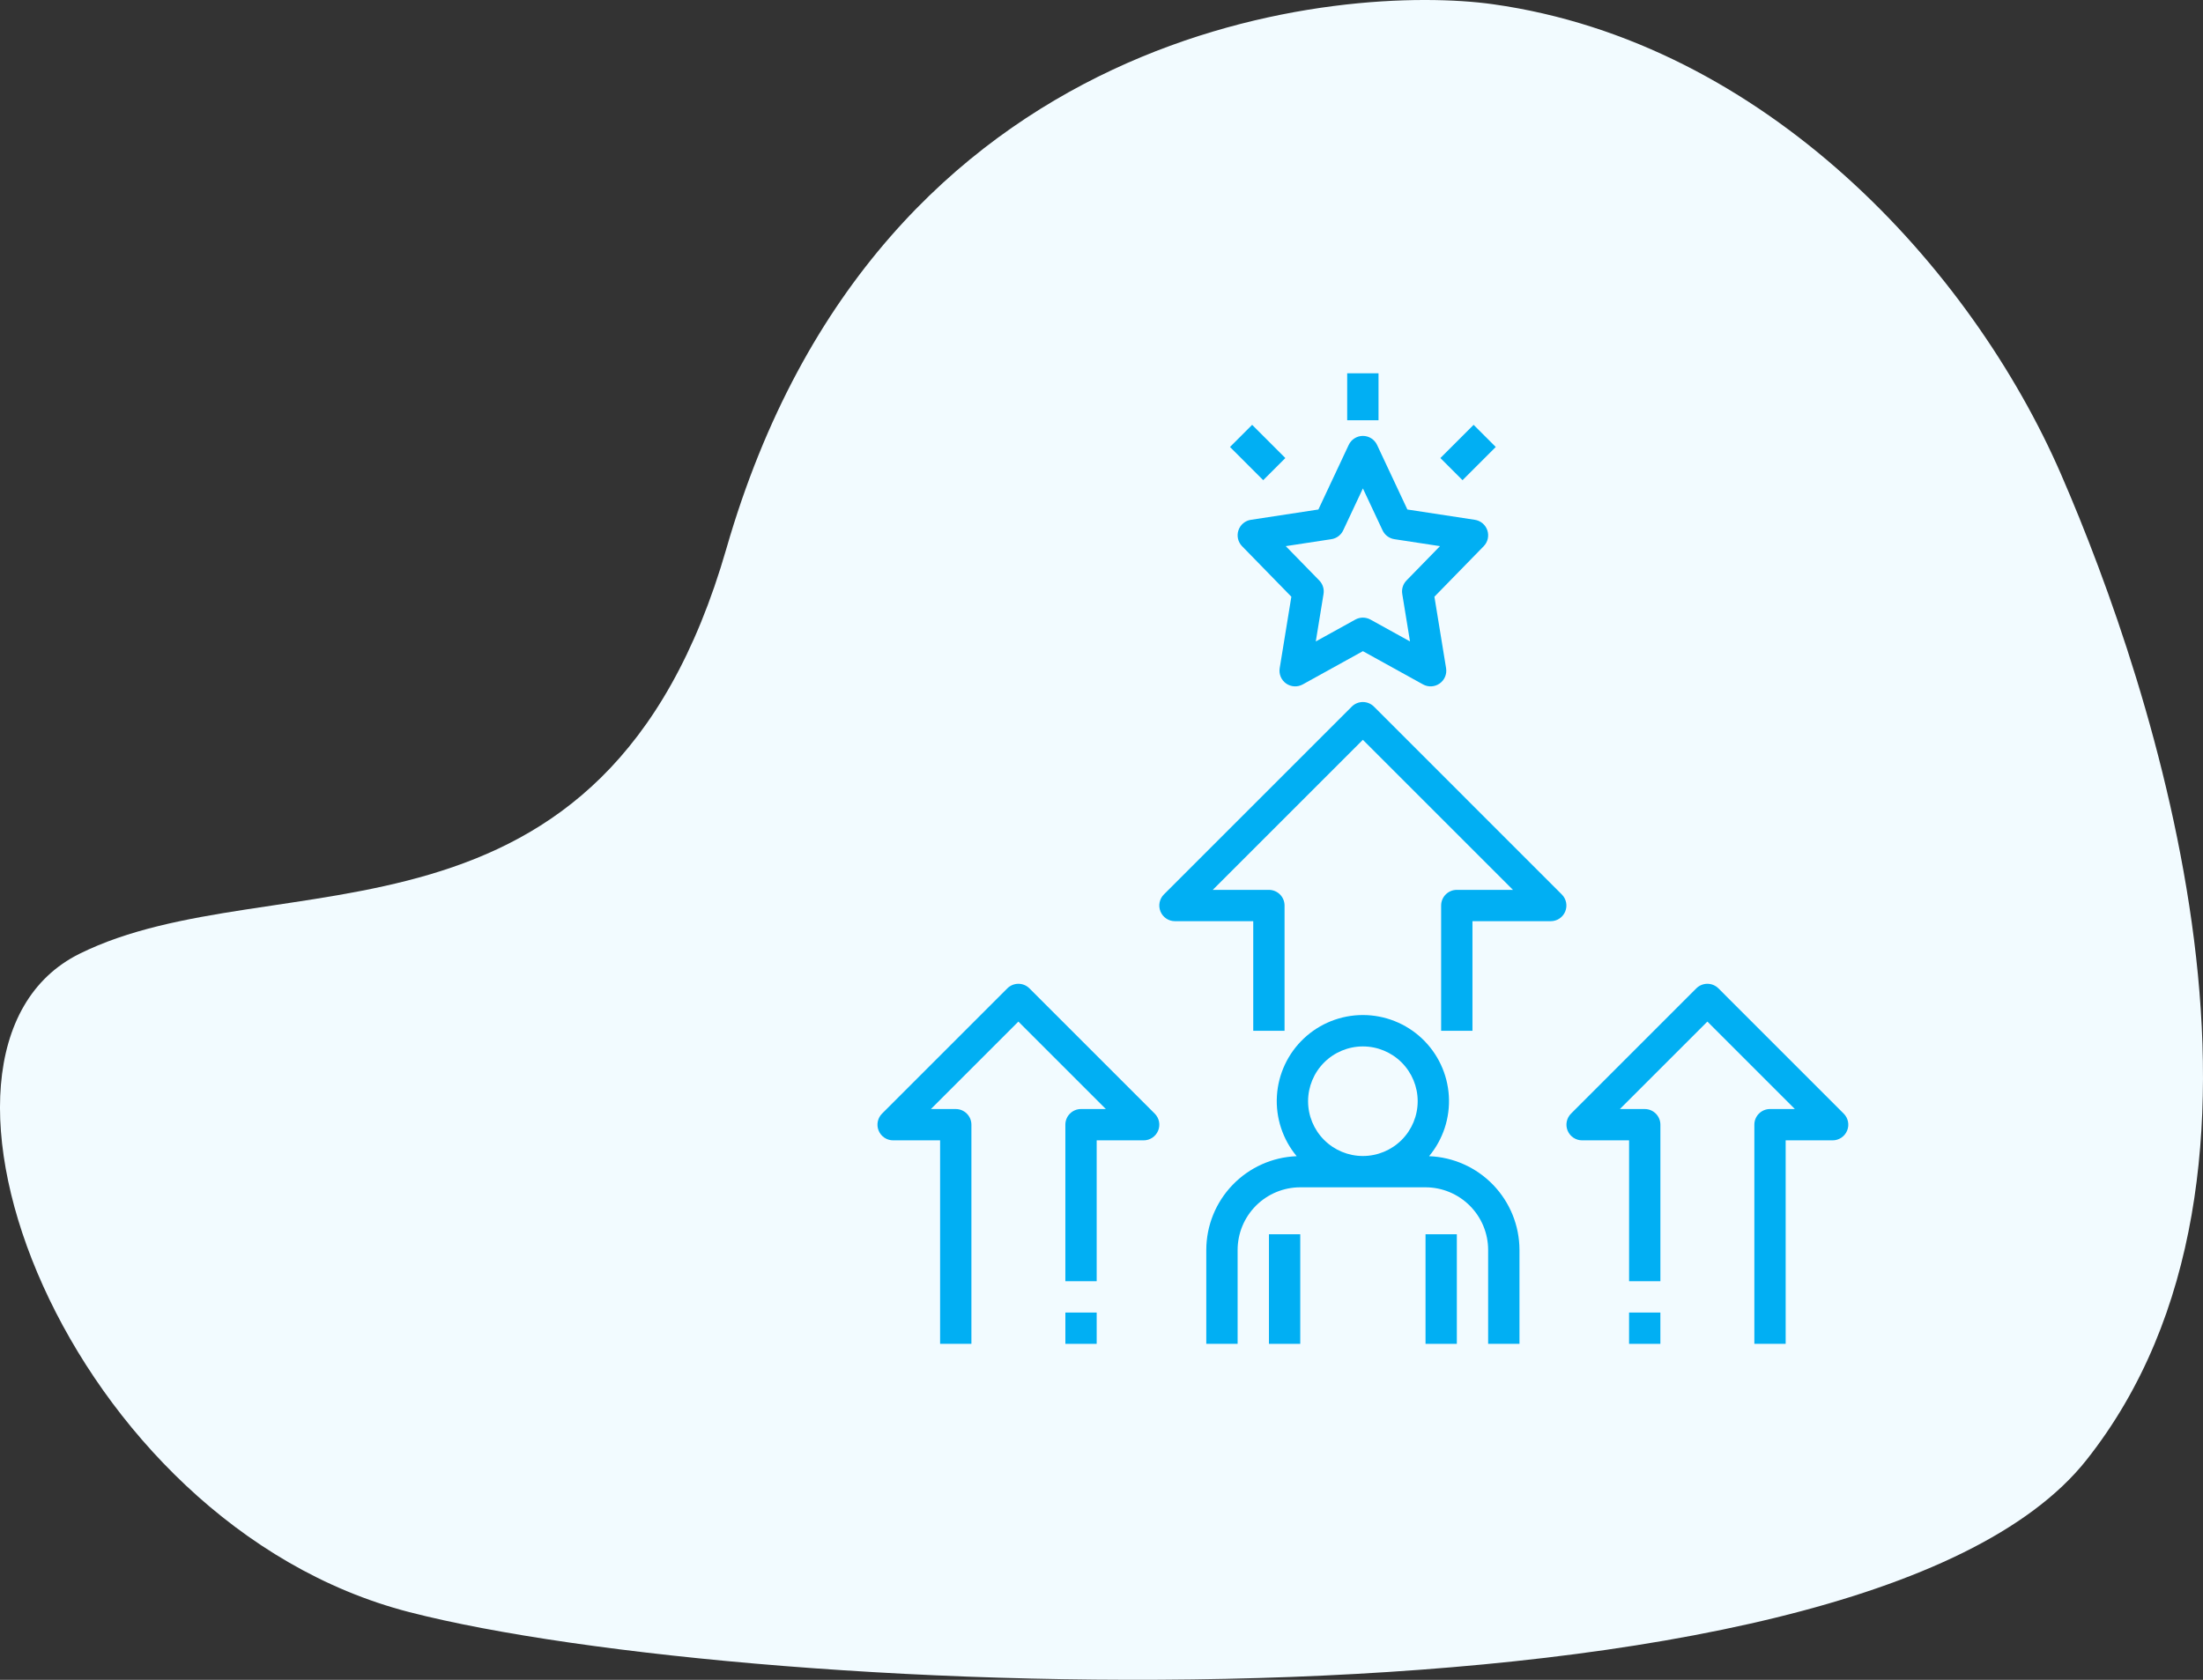 <svg width="118" height="90" viewBox="0 0 118 90" fill="none" xmlns="http://www.w3.org/2000/svg">
<rect x="0" y="0" width="118" height="90" fill="#333333" stroke="none"/>
<path fill-rule="evenodd" clip-rule="evenodd" d="M110.391 25.4C115.388 36.902 123.953 62.842 111.749 78.233C99.545 93.624 40.265 91.1 21.923 86.373C3.581 81.645 -6.149 56.262 4.26 51.1C14.668 45.939 32.344 52.159 38.907 29.395C47.102 0.967 72.163 -0.868 79.97 0.227C94.566 2.275 105.6 14.375 110.391 25.4Z" fill="#F2FBFF"/>
<path d="M66.335 28.413C66.235 28.711 66.31 29.04 66.53 29.265L69.169 31.97L68.545 35.8C68.493 36.118 68.627 36.436 68.889 36.621C69.152 36.806 69.497 36.825 69.778 36.67L73.001 34.888L76.223 36.67C76.504 36.825 76.85 36.806 77.112 36.621C77.375 36.436 77.509 36.118 77.457 35.8L76.832 31.97L79.472 29.265C79.692 29.04 79.767 28.711 79.667 28.413C79.567 28.115 79.309 27.898 78.998 27.85L75.384 27.298L73.76 23.837C73.622 23.543 73.326 23.355 73.001 23.355C72.675 23.355 72.38 23.543 72.242 23.837L70.617 27.298L67.003 27.85C66.692 27.897 66.434 28.115 66.335 28.413H66.335ZM71.313 28.888C71.59 28.846 71.827 28.669 71.946 28.415L73.001 26.168L74.055 28.415C74.175 28.669 74.412 28.846 74.688 28.888L77.131 29.261L75.336 31.101H75.336C75.15 31.292 75.066 31.56 75.109 31.822L75.524 34.366L73.407 33.196V33.196C73.154 33.056 72.847 33.056 72.595 33.196L70.478 34.366L70.893 31.823V31.822C70.936 31.56 70.852 31.292 70.665 31.101L68.87 29.261L71.313 28.888Z" fill="#01AFF3"/>
<path d="M72.16 20H73.838V22.516H72.16V20Z" fill="#01AFF3"/>
<path d="M65.883 23.948L67.069 22.762L68.848 24.541L67.662 25.727L65.883 23.948Z" fill="#01AFF3"/>
<path d="M77.152 24.541L78.932 22.762L80.118 23.948L78.338 25.727L77.152 24.541Z" fill="#01AFF3"/>
<path d="M64.613 66.968V72H66.291V66.968C66.292 66.078 66.646 65.226 67.274 64.597C67.903 63.968 68.756 63.614 69.645 63.613H76.355C77.245 63.614 78.097 63.968 78.726 64.597C79.355 65.226 79.709 66.078 79.71 66.968V72H81.388V66.968C81.386 65.668 80.88 64.419 79.978 63.483C79.076 62.546 77.847 61.996 76.547 61.946C77.298 61.042 77.677 59.887 77.605 58.714C77.533 57.542 77.016 56.441 76.161 55.636C75.305 54.831 74.175 54.383 73 54.383C71.826 54.383 70.695 54.831 69.84 55.636C68.984 56.441 68.468 57.542 68.396 58.714C68.324 59.886 68.703 61.042 69.454 61.946C68.154 61.996 66.925 62.546 66.023 63.483C65.12 64.419 64.615 65.668 64.613 66.968ZM73 56.065C73.779 56.065 74.525 56.374 75.076 56.924C75.627 57.475 75.936 58.222 75.936 59C75.936 59.779 75.627 60.525 75.076 61.076C74.525 61.626 73.779 61.936 73 61.936C72.222 61.936 71.475 61.626 70.925 61.076C70.374 60.525 70.065 59.779 70.065 59C70.066 58.222 70.375 57.476 70.926 56.925C71.476 56.375 72.222 56.066 73 56.065L73 56.065Z" fill="#01AFF3"/>
<path d="M76.356 66.129H78.033V72H76.356V66.129Z" fill="#01AFF3"/>
<path d="M67.969 66.129H69.646V72H67.969V66.129Z" fill="#01AFF3"/>
<path d="M62.934 49.355H67.128V55.226H68.805V48.516C68.805 48.294 68.717 48.08 68.56 47.923C68.402 47.766 68.189 47.677 67.967 47.677H64.959L72.999 39.637L81.039 47.677H78.031C77.568 47.677 77.192 48.053 77.192 48.516V55.226H78.87V49.355H83.063C83.403 49.355 83.709 49.15 83.838 48.837C83.968 48.523 83.896 48.163 83.656 47.923L73.592 37.858C73.435 37.701 73.221 37.613 72.999 37.613C72.776 37.613 72.563 37.701 72.406 37.858L62.341 47.923C62.102 48.163 62.03 48.523 62.16 48.837C62.289 49.15 62.595 49.355 62.934 49.355Z" fill="#01AFF3"/>
<path d="M47.839 61.097H50.355V72H52.032V60.258C52.032 60.035 51.944 59.822 51.786 59.665C51.629 59.508 51.416 59.419 51.193 59.419H49.863L54.548 54.734L59.233 59.419H57.903C57.44 59.419 57.064 59.795 57.064 60.258V68.645H58.742V61.097H61.258C61.597 61.097 61.903 60.892 62.033 60.579C62.163 60.265 62.091 59.905 61.851 59.665L55.141 52.955C54.984 52.798 54.771 52.709 54.548 52.709C54.326 52.709 54.112 52.798 53.955 52.955L47.245 59.665C47.006 59.905 46.934 60.265 47.064 60.579C47.194 60.892 47.499 61.097 47.839 61.097Z" fill="#01AFF3"/>
<path d="M57.065 70.323H58.742V72H57.065V70.323Z" fill="#01AFF3"/>
<path d="M84.743 61.097H87.259V68.645H88.936V60.258C88.936 60.035 88.848 59.822 88.691 59.665C88.534 59.508 88.32 59.419 88.098 59.419H86.767L91.453 54.734L96.138 59.419H94.807C94.344 59.419 93.969 59.795 93.969 60.258V72H95.646V61.097H98.162C98.501 61.097 98.807 60.892 98.937 60.579C99.067 60.265 98.995 59.905 98.755 59.665L92.046 52.955C91.888 52.798 91.675 52.709 91.453 52.709C91.23 52.709 91.017 52.798 90.859 52.955L84.15 59.665C83.91 59.905 83.838 60.265 83.968 60.579C84.098 60.892 84.404 61.097 84.743 61.097Z" fill="#01AFF3"/>
<path d="M87.258 70.323H88.935V72H87.258V70.323Z" fill="#01AFF3"/>
</svg>

